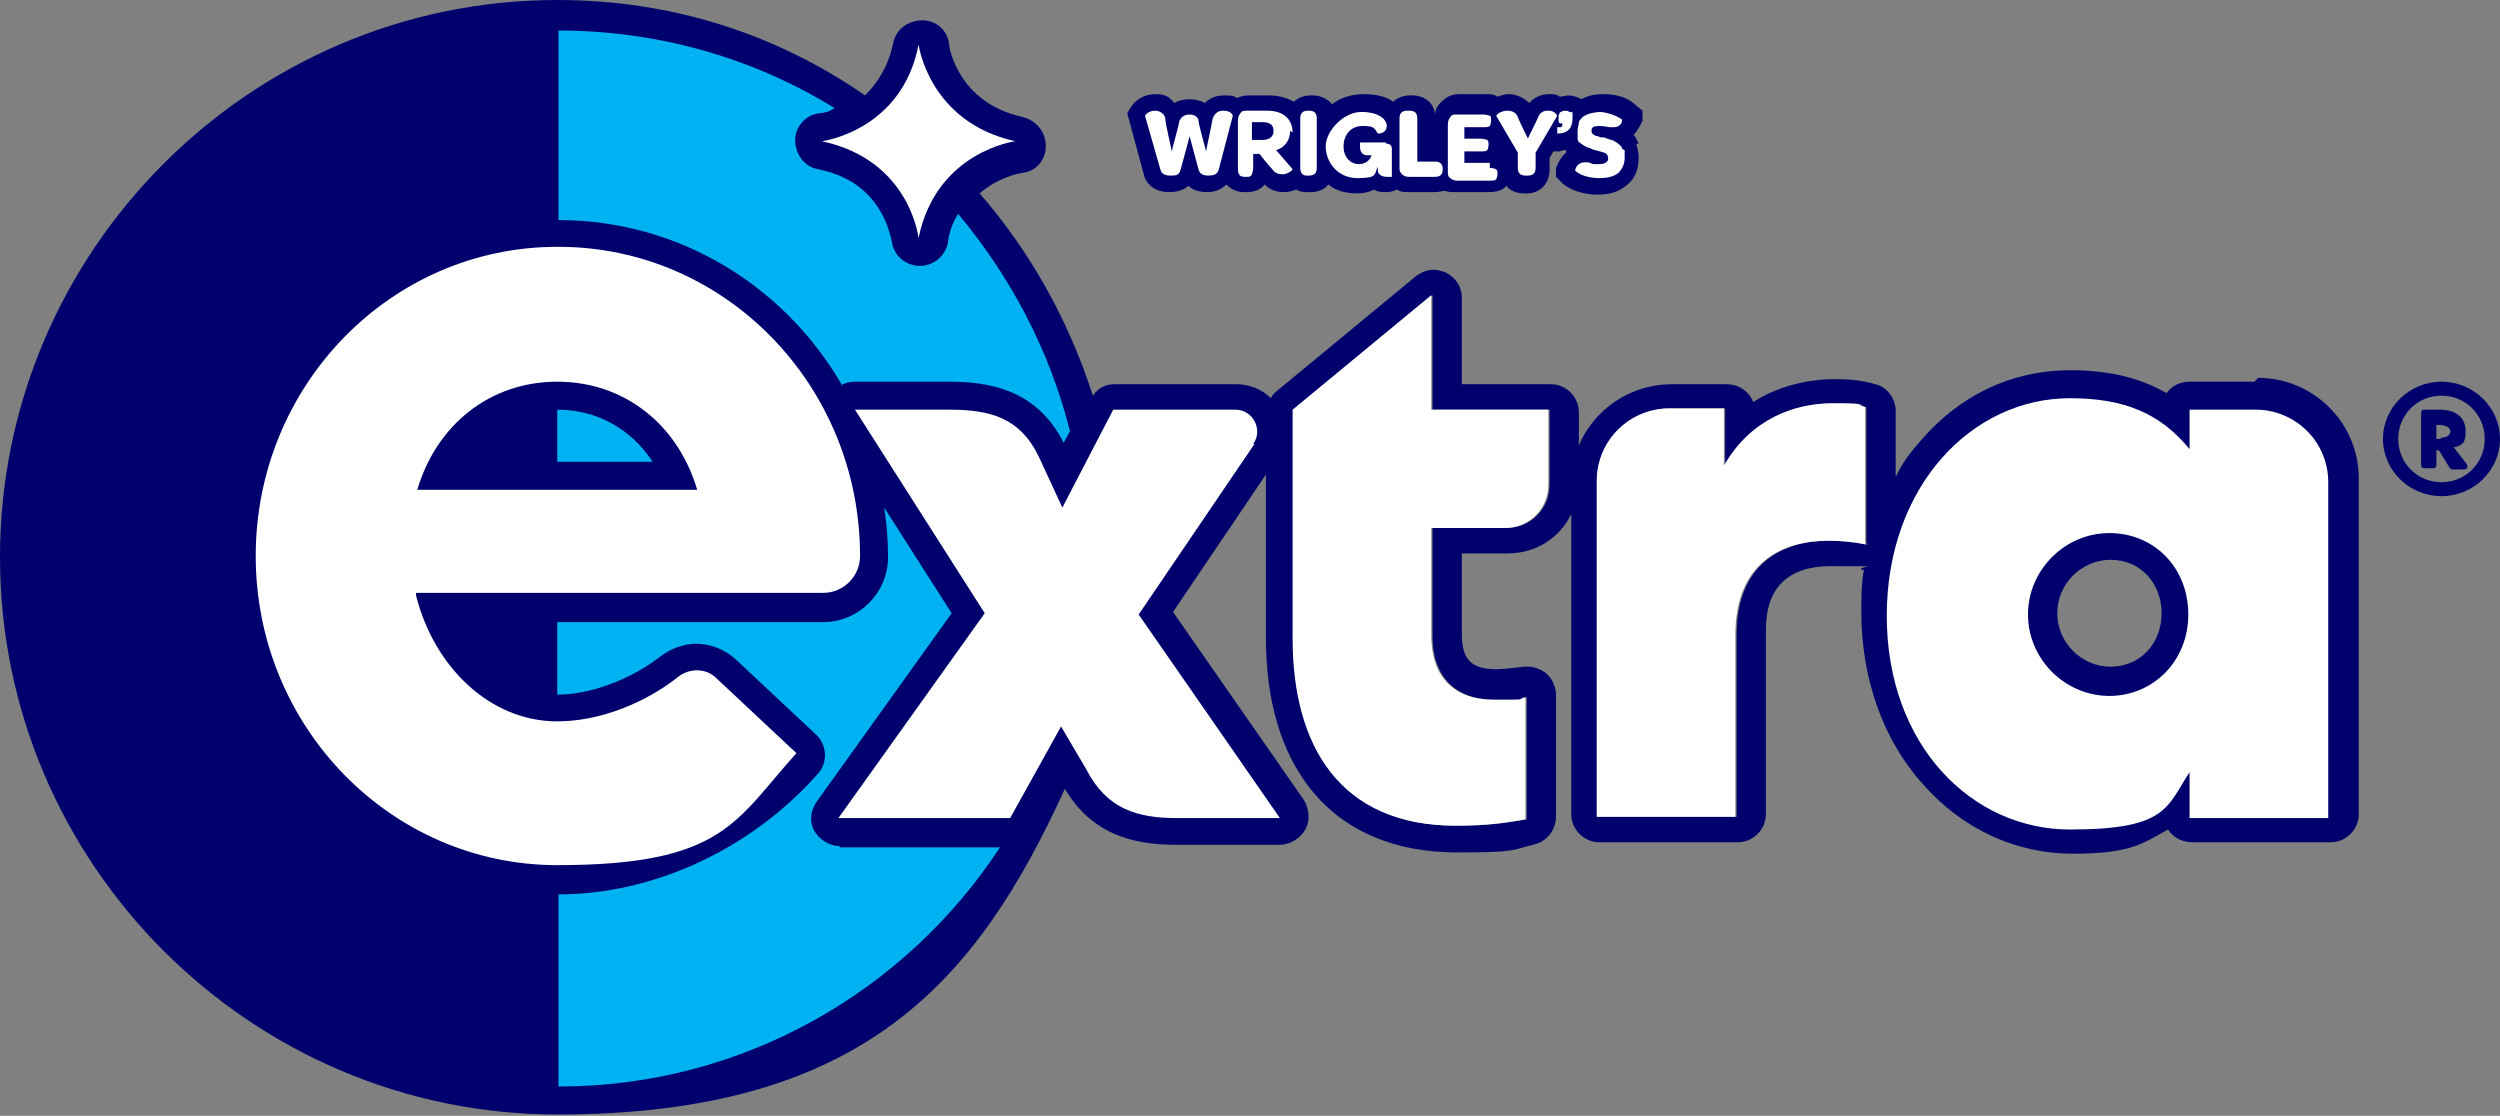 <?xml version="1.0" encoding="UTF-8"?><svg id="menu" xmlns="http://www.w3.org/2000/svg" viewBox="0 0 196.5 87.7"><rect x="0" y="0" width="196.5" height="87.7" fill="#808080" stroke="none"/><defs><style>.cls-1{fill:#01016e;}.cls-1,.cls-2,.cls-3,.cls-4{stroke-width:0px;}.cls-2{fill:none;}.cls-3{fill:#fff;}.cls-4{fill:#00b2f2;}</style></defs><g id="home_拷貝"><rect class="cls-2" x="-436.2" y="-138" width="1080" height="1600"/></g><g id="logo_拷貝"><path class="cls-1" d="m177.2,30h-5.1c-.7,0-1.4.3-1.8.9-2.1-1.2-4.5-1.8-7.6-1.8-4.5,0-8.6,1.9-11.7,5.5-.8.9-1.5,1.8-2,2.9v-5.2c0-1-.7-1.9-1.6-2.1-1-.3-2-.4-3.2-.4s-3.9.2-6.4,1.8c-.3-.8-1.1-1.4-2.1-1.4h-4.3c-3.3,0-6.1,2-7.3,4.8v-2.6c0-1.2-1-2.2-2.2-2.2h-7v-6.8c0-.9-.5-1.6-1.3-2-.3-.1-.6-.2-.9-.2-.5,0-1,.2-1.4.5l-10.9,9c-.2.2-.4.3-.5.6-.7-.7-1.7-1.1-2.7-1.1h-9.6c-.7,0-1.3.3-1.7.9-1.9-5.9-4.9-11.3-8.9-15.9,1.5-1.3,3.2-1.6,3.3-1.6,1.1-.1,1.9-1,1.9-2.1,0-1.1-.7-2-1.8-2.3-5.1-1.1-5.8-5.5-5.8-5.7-.1-1.1-1-1.9-2.1-1.9-1.1,0-2.1.7-2.3,1.8-.4,1.9-1.3,3.2-2.2,4.1C60.9,2.6,52.7,0,43.8,0,19.7,0,0,19.7,0,43.8s19.7,43.8,43.8,43.8,33-10.5,39.9-25.6c2.3,3.9,5.9,4.4,8.8,4.4h8.1c.8,0,1.6-.5,2-1.2.4-.7.3-1.6-.1-2.3l-10.3-14.8,7.3-10.8v12.8c0,5,1.2,9,3.5,11.9,2.6,3.3,6.6,5,11.5,5s4.3-.2,6-.6c1-.2,1.8-1.1,1.8-2.2v-9.6c0-.6-.3-1.3-.8-1.7-.4-.3-.9-.5-1.4-.5-.1,0-.2,0-.3,0-.9.1-1.6.2-2.2.2-2,0-2.7-.8-2.7-2.8v-6.3h3.6c2.2,0,4.1-1.2,5-3.1v23.6c0,1.2,1,2.2,2.2,2.2h10.9c1.2,0,2.2-1,2.2-2.2v-14.3c0-1.3,0-5.2,5.1-5.2s1.7,0,2.5.3c0,0,0,0,.1,0-.2,1.1-.2,2.2-.2,3.3,0,5.2,1.7,10.1,4.9,13.6,3.1,3.5,7.3,5.4,11.7,5.4s5.4-.7,7.5-1.9c.4.6,1.1,1,1.9,1h10.9c1.2,0,2.2-1,2.2-2.2v-26.4c0-4.4-3.6-7.9-7.9-7.9Zm-55.4,8.1c0,1.9-1.5,3.4-3.4,3.4h-5.8v8.5c0,3.2,1.8,5,4.9,5s1.6,0,2.5-.2v9.6c-1.7.3-3.1.5-5.5.5-9.1,0-12.8-6.3-12.8-14.7v-18l10.9-9v9h9.2v5.9Zm25,4.7c-1-.2-2-.3-3-.3-3.6,0-7.3,1.7-7.3,7.4v14.3h-10.9v-26.4c0-3.2,2.6-5.7,5.7-5.7h4.3v4.5c2.1-3.7,5.6-4.9,8.5-4.9s1.8.1,2.6.3v10.7Zm19.1,9.6c-2.3,0-4.2-1.9-4.2-4.2s1.9-4.2,4.2-4.2,4,1.8,4,4.2-1.7,4.2-4,4.2Z"/><path class="cls-3" d="m72.2,3.5s.8,6.1,7.6,7.6c0,0-6.2.8-7.6,7.6,0,.1-.6-6.1-7.6-7.6,0,0,6.3-.8,7.6-7.6"/><path class="cls-4" d="m43.8,32.2v4.1h7.5c-1.7-2.6-4.4-4.1-7.5-4.1Z"/><path class="cls-4" d="m66.1,30.3c.3-.2.7-.3,1.1-.3h7.4c3.1,0,6.9.6,9,4.8l.5-.9c-1.6-6.4-4.7-12.2-8.8-17.1-.4.7-.7,1.4-.8,2.3-.2,1-1.1,1.8-2.2,1.8h0c-.9,0-2-.6-2.2-1.9-.3-1.4-1.3-4.8-5.8-5.7-1.1-.2-1.8-1.2-1.8-2.3,0-1.1.9-2,1.9-2.1,0,0,.6,0,1.2-.4-6.3-3.9-13.8-6.1-21.7-6.1v14.9c9.5,0,17.8,5.2,22.3,13Z"/><path class="cls-4" d="m66,66.5c-.8,0-1.6-.5-2-1.2-.4-.7-.3-1.6.2-2.3l10.6-14.8-5.3-8.3c.2,1.3.3,2.6.3,3.9,0,2.8-2.3,5.1-5.1,5.1h-20.9v5.7c2.6,0,5.8-1.2,8.1-3,.8-.6,1.8-1,2.8-1,1.1,0,2.2.4,3.1,1.2l6.3,5.9c.9.8,1,2.2.2,3.1-5.3,6-13,9.5-20.4,9.5v15.1c14.5,0,27.3-7.5,34.7-18.8h-12.6Z"/><path class="cls-3" d="m43.8,19.4c-13.1,0-23.7,10.9-23.7,24.3s10.6,24.3,23.7,24.3,14-3.5,18.8-8.8l-6.3-5.9c-.8-.8-2.1-.8-3-.1-2.5,2-6.1,3.5-9.5,3.5-5.3,0-9.7-4.3-11.1-9.9,0,0,0-.3,0-.2h32c1.6,0,2.9-1.3,2.9-2.9,0-13.4-10.6-24.3-23.7-24.3Zm-11,19.1c1.5-5.1,5.7-8.5,11-8.5s9.5,3.4,11,8.5h-22Z"/><path class="cls-3" d="m98.5,34.9c.8-1.1,0-2.7-1.4-2.7h-9.6l-4,7.7-1.8-3.9c-1.5-3.2-3.9-3.8-7.1-3.8h-7.4l10.2,16-11.5,16.1h13.5l4-7.2,2,3.4c1.6,3.1,4,3.8,7.1,3.8h8.1l-11.1-16,9.1-13.4Z"/><g id="Wrigley_s"><path class="cls-1" d="m128.6,11.3c.1.3.2.7.2,1.1,0,.9-.3,1.7-1,2.2-.6.5-1.3.7-2.3.7h0c-.4,0-1.8-.1-2.7-.9l-.5-.5v-.7c.2-.5.5-1,.8-1.2,0,0,0-.1,0-.2-.2,0-.3,0-.5.1h-.5s-.3.5-.3.5v.9c0,1.1-.7,1.9-1.8,1.9h-.2c-.6,0-1.1-.2-1.4-.6,0,0,0,0,0,0-.2.3-.7.5-1.4.5h-2.6c-.3,0-.6,0-.8-.1-.2,0-.5.1-.8.1h-2.1c-.3,0-.6,0-.9-.2h0c0,0-.4.2-.8.2s-.7,0-1-.2c-.4.2-.8.3-1.3.3-.9,0-1.7-.2-2.3-.7-.3.4-.8.6-1.4.6h-.2c-.3,0-.6,0-.9-.2-.3.1-.6.2-1,.2-.6,0-1.1-.2-1.5-.6,0,0,0,0,0,0-.3.4-.8.6-1.4.6h-.2c-.7,0-1.1-.3-1.4-.6-.3.3-.8.6-1.5.6s-1.2-.2-1.5-.5c-.3.3-.8.5-1.5.5-1.4,0-1.9-.9-2-1.4l-1.3-4.8.3-.5c.4-.6,1.1-1,1.9-1s1.1.2,1.5.7c.3-.2.8-.3,1.2-.3s.9.1,1.2.3c.4-.4.9-.6,1.5-.6s.7,0,1,.2c.3-.1.6-.2.9-.2h1.6c.8,0,1.5.2,2,.5.3-.3.8-.5,1.3-.5h.2c.6,0,1.2.3,1.5.7.6-.5,1.5-.8,2.5-.8s1.8.2,2.3.6c.3-.3.8-.5,1.3-.5h.2c1,0,1.7.6,1.8,1.5,0-.5.3-.8.5-1,.3-.3.7-.6,1.4-.6h2.1c.4,0,.6,0,.9.2.3-.1.6-.2.9-.2.6,0,1.2.3,1.6.7.5-.6,1.2-.7,1.6-.7s.5,0,.8.2c.2,0,.5-.1.7-.1s.7.1,1,.3c.7-.4,1.4-.4,1.7-.4.4,0,1.6,0,2.5.8l.6.5v.8c-.2.4-.4.8-.7,1.1.2.2.3.5.4.7Z"/><path class="cls-3" d="m108.9,11.2h-2c0,0,0,.2,0,.4,0,.3.2.6.5.6h.4c-.1.4-.5.7-1,.7-.7,0-1.2-.6-1.2-1.4s.5-1.6,1.5-1.6.9.2,1.2.6c.5,0,.7-.3.7-.6,0-.5-.6-1.1-2-1.1s-2.8,1.5-2.8,2.7.9,2.5,2.5,2.5,1.3-.3,1.6-.9v.3c0,.3.3.5.7.5s.3,0,.4,0v-2.2c0-.3-.2-.4-.4-.4"/><path class="cls-3" d="m103,8.7h-.2c-.4,0-.6.2-.6.6v3.9c0,.4.2.6.5.6h.2c.4,0,.6-.2.6-.6v-3.9c0-.4-.2-.6-.6-.6"/><path class="cls-3" d="m101.6,10.4c0-.7-.4-1.7-2-1.7h-1.6c-.2,0-.4,0-.5.2-.1.1-.2.3-.2.6v3.7c0,.2,0,.4.1.5,0,.1.2.2.4.2h.2c.2,0,.3,0,.4-.2,0,0,.1-.3.1-.5v-1.1h.5s.7.9,1,1.2c.2.3.5.4.8.4s.7-.2.8-.4l-1.3-1.5c.7-.2,1.1-.8,1.1-1.5m-2.2.7h-.8v-1.4h.8c.6,0,.9.2.9.7s-.4.7-.9.7"/><path class="cls-3" d="m112.9,12.7h-1.5v-3.4c0-.4-.2-.6-.6-.6h-.2c-.4,0-.6.2-.6.6v3.8c0,.3,0,.4.2.6.1.1.3.2.5.2h2.1c.4,0,.6-.2.6-.6h0c0-.4-.2-.6-.6-.6"/><path class="cls-3" d="m96.1,8.7c-.4,0-.7.3-.8.7-.1.6-.5,2.4-.5,2.5,0,0-.6-2.2-.6-2.4,0-.2-.2-.5-.7-.5s-.7.3-.8.5c0,.2-.6,2.3-.6,2.4,0-.1-.5-2.2-.5-2.5,0-.4-.4-.7-.8-.7s-.7.2-.8.4l1.2,4.2c.1.4.4.5.8.5s.7,0,.8-.5c0,0,.7-2.5.7-2.6,0,0,.7,2.6.7,2.6.1.4.4.5.8.5s.7-.1.8-.5l1.1-4.2c-.1-.3-.4-.4-.8-.4"/><path class="cls-3" d="m121.6,8.7c-.3,0-.6.2-.7.5-.1.3-.8,1.6-.8,1.7,0,0-.7-1.4-.8-1.7-.1-.3-.4-.5-.8-.5s-.8.2-.9.4l1.7,2.9v1.2c0,.4.2.6.6.6h.2c.4,0,.6-.2.6-.6v-1.2l1.7-2.9c-.1-.2-.3-.4-.7-.4"/><path class="cls-3" d="m117.1,12.8h-2v-.9h1.3c.2,0,.4,0,.5-.1,0,0,.1-.2.1-.4h0c0-.2,0-.3-.1-.4,0,0-.3-.1-.5-.1h-1.3v-.9h1.5c.2,0,.4,0,.5-.1,0,0,.1-.2.1-.4h0c0-.2,0-.4-.1-.4,0,0-.3-.1-.5-.1h-2.1c-.2,0-.4,0-.5.2-.1.1-.2.3-.2.6v3.6c0,.3,0,.5.2.6.1.1.3.2.5.2h2.6c.2,0,.4,0,.5-.1,0,0,.1-.2.1-.4s0-.3-.1-.4c0,0-.2-.1-.5-.1"/><path class="cls-3" d="m127.5,11.7c0-.2-.2-.3-.3-.4-.1-.1-.3-.2-.5-.3-.2,0-.5-.2-.7-.2-.1,0-.3,0-.4-.1-.1,0-.2,0-.3-.1,0,0-.1,0-.2-.2,0,0,0-.2,0-.2s0,0,0,0c0-.2.2-.3.6-.3s.8.1.8.1c0,0,.1,0,.3,0,.4,0,.7-.2.7-.6h0s0,0,0,0c-.7-.5-1.6-.6-1.7-.6h0c0,0-.9,0-1.4.4-.1.1-.3.3-.3.4,0,.2-.1.4-.1.7s0,.4,0,.6c0,.2.1.3.3.4.1.1.3.2.5.3.2,0,.4.2.6.2l.7.2c.3.1.3.4.3.5,0,0,0,.4-.7.4s-.5,0-.7-.1c0,0-1-.3-1.2.6h0s0,0,0,0c.6.6,1.8.6,1.9.6.6,0,1.1-.1,1.5-.4.3-.3.5-.7.5-1.2s0-.4,0-.6"/><path class="cls-3" d="m123.5,8.9c-.1-.1-.3-.2-.4-.2s-.3,0-.4.1c-.1,0-.2.2-.2.4s0,.2,0,.3c0,0,0,.1.1.2,0,0,.1,0,.2,0,0,0,0,0,0,.1s0,.1-.1.2c0,0-.2,0-.3,0v.5c.8,0,1.2-.4,1.2-1.2s0-.4-.2-.5"/></g><path class="cls-1" d="m191.9,30c-2.5,0-4.6,2-4.6,4.5s2.1,4.5,4.6,4.5,4.6-2,4.6-4.5-2.1-4.5-4.6-4.5Zm0,7.9c-1.9,0-3.4-1.5-3.4-3.4s1.5-3.4,3.4-3.4,3.4,1.5,3.4,3.4-1.5,3.4-3.4,3.4Zm1-2.7l1,1.3c.1.2,0,.4-.2.4h-.9c-.1,0-.2,0-.3-.2l-.8-1.3h-.2v1.2c0,.1-.1.2-.2.2h-.8c-.1,0-.2-.1-.2-.2v-4.2c0-.1.1-.2.2-.2h1.3c1.2,0,2,.6,2,1.7s-.4,1.1-1,1.3Zm-1-.8c.4,0,.7-.2.7-.5s-.4-.5-.9-.5h-.2v1.1h.3Z"/><path class="cls-3" d="m121.7,38.1c0,1.9-1.5,3.4-3.4,3.4h-5.8v8.5c0,3.2,1.8,5,4.9,5s1.6,0,2.5-.2v9.6c-1.7.3-3.1.5-5.5.5-9.1,0-12.8-6.3-12.8-14.7v-18l10.9-9v9h9.2v5.9Z"/><path class="cls-3" d="m146.7,42.8c-1-.2-2-.3-3-.3-3.6,0-7.3,1.7-7.3,7.4v14.3h-10.9v-26.4c0-3.2,2.6-5.7,5.7-5.7h4.3v4.5c2.1-3.7,5.6-4.9,8.5-4.9s1.8.1,2.6.3v10.7Z"/><path class="cls-3" d="m177.2,32.2h-5.1v3.1c-2.3-2.8-5.1-4-9.4-4-7.7,0-14.4,6.9-14.4,17.1s6.7,16.8,14.4,16.8,7.6-1.8,9.4-4.5v3.6h10.9v-26.4c0-3.2-2.6-5.7-5.7-5.7Zm-11.4,22.5c-3.5,0-6.4-2.9-6.4-6.4s2.9-6.4,6.4-6.4,6.2,2.7,6.2,6.4-2.8,6.4-6.2,6.4Z"/></g></svg>